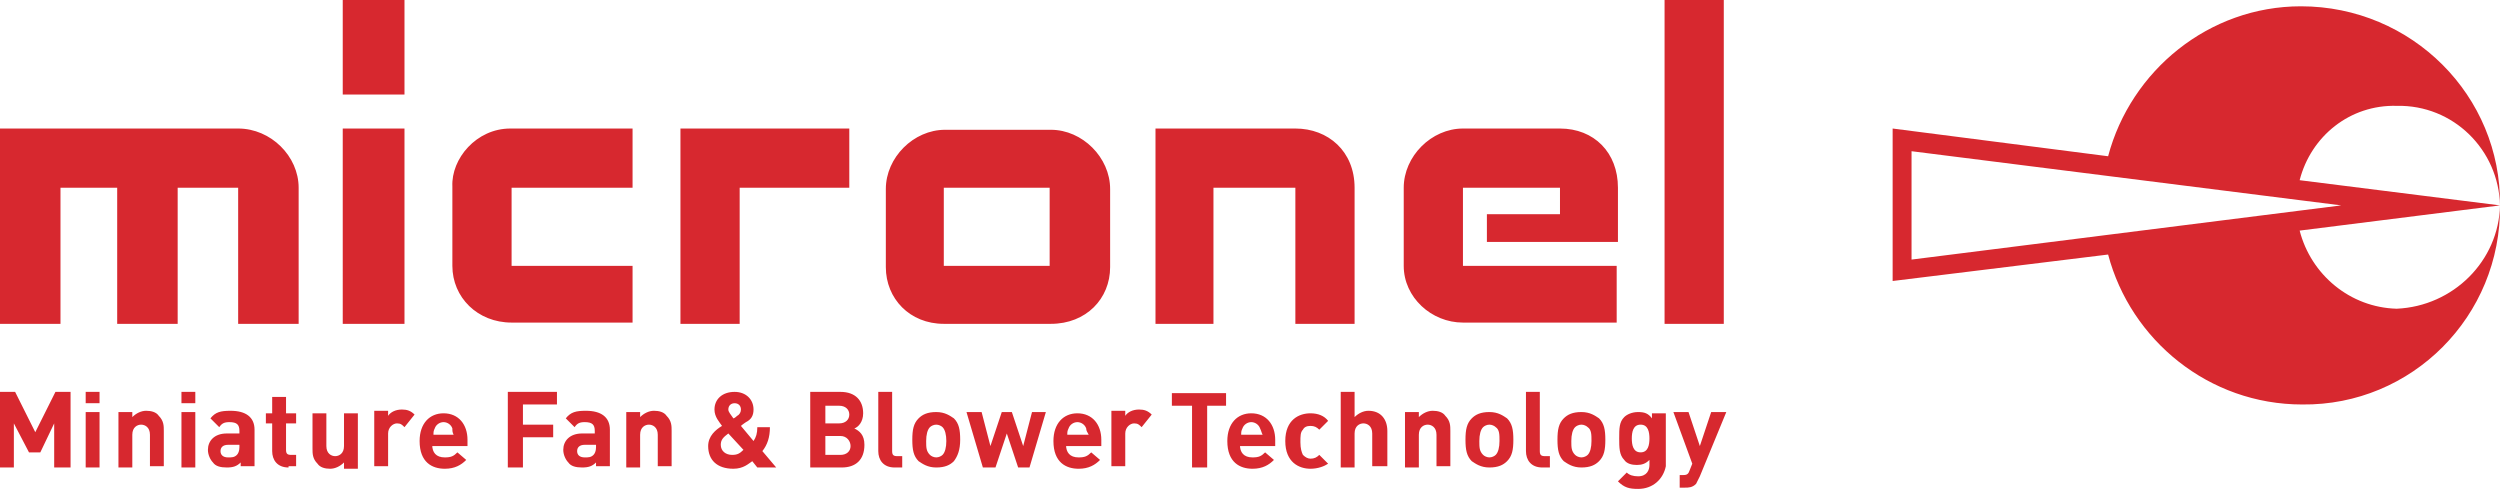<?xml version="1.0" encoding="UTF-8"?>
<svg xmlns="http://www.w3.org/2000/svg" xml:space="preserve" style="enable-background:new 0 0 198.4 38.8" viewBox="0 0 198.4 38.8">
  <path d="M118 17h5.8v-2.1h-7.7v6.2h12.2v4.5h-12.2c-2.5 0-4.7-2-4.7-4.5v-6.2c0-2.5 2.2-4.7 4.7-4.7h7.7c2.7 0 4.6 1.9 4.6 4.7v4.3H118V17zm14.1-17h4.7v25.7h-4.7V0zm-29.3 10.2c2.6 0 4.7 1.8 4.7 4.7v10.8h-4.7V14.9h-6.5v10.8h-4.6V10.2h11.1zm-27.9 4.7v6.2h8.4v-6.2h-8.4zm0 10.8c-2.7 0-4.6-2-4.6-4.5V15c0-2.5 2.2-4.7 4.7-4.7h8.4c2.5 0 4.7 2.2 4.7 4.7v6.2c0 2.5-1.9 4.5-4.7 4.5h-8.5zM54 10.2h13.4v4.7h-8.7v10.8H54V10.2zm-13.5 0h9.7v4.7h-9.6v6.2h9.6v4.5h-9.6c-2.7 0-4.7-2-4.7-4.5v-6.3c-.1-2.2 1.9-4.6 4.6-4.6zm-13.3 0h4.9v15.5h-4.9V10.2zm0-10.2h4.9v7.5h-4.9V0zm-8.3 10.2c2.6 0 4.8 2.2 4.8 4.7v10.8h-4.8V14.9h-4.8v10.8H9.3V14.9H4.8v10.8H0V10.2h18.9z" style="fill-rule:evenodd;clip-rule:evenodd;fill:#d7282f"></path>
  <path d="M198.4 16.3c.1-8.7-7-15.8-15.8-15.8-7.3 0-13.5 5.1-15.3 11.9l-17.1-2.2v12.1l17.1-2.1c1.8 6.8 8 11.9 15.4 11.9 8.7.1 15.8-7 15.7-15.8zm-8.2-7.9c4.5-.1 8.1 3.5 8.2 7.9l-15.9-2c.9-3.5 4-6 7.7-5.9zM151.7 12l34.1 4.3-34.1 4.3V12zm38.5 12.5c-3.7-.1-6.8-2.7-7.7-6.2l15.9-2c-.1 4.4-3.7 8-8.2 8.2zM4.3 37.1v-3.5l-1.1 2.3h-.9l-1.2-2.3v3.5H0v-6h1.2l1.6 3.2 1.6-3.2h1.2v6H4.3zM6.8 32v-.9h1.1v.9H6.8zm0 5.1v-4.4h1.1v4.4H6.8zm5.1 0v-2.6c0-.6-.4-.8-.7-.8s-.7.2-.7.8v2.6H9.4v-4.4h1.1v.4c.3-.3.7-.5 1.1-.5.4 0 .8.1 1 .4.4.4.4.8.4 1.2V37h-1.1zm2.5-5.1v-.9h1.1v.9h-1.1zm0 5.1v-4.4h1.1v4.4h-1.1zm4.7 0v-.4c-.3.3-.6.4-1.1.4-.5 0-.9-.1-1.1-.4-.2-.2-.4-.6-.4-1 0-.7.5-1.3 1.5-1.3h1v-.2c0-.5-.2-.7-.8-.7-.4 0-.6.1-.8.4l-.7-.7c.4-.5.8-.6 1.6-.6 1.2 0 1.9.5 1.9 1.5V37h-1.1zm-.1-1.8h-.9c-.4 0-.6.2-.6.5s.2.5.6.5c.3 0 .5 0 .7-.2.1-.1.2-.3.2-.6v-.2zm3.9 1.8c-.9 0-1.3-.6-1.3-1.3v-2.2h-.5v-.8h.5v-1.3h1.1v1.3h.8v.8h-.8v2.1c0 .3.1.4.4.4h.4v.9h-.6zm4.4 0v-.4c-.3.3-.7.5-1.1.5-.4 0-.8-.1-1-.4-.4-.4-.4-.8-.4-1.2v-2.8h1.1v2.6c0 .6.4.8.7.8s.7-.2.7-.8v-2.6h1.1v4.4h-1.1zm4.8-3.2c-.2-.2-.3-.3-.6-.3s-.7.3-.7.8V37h-1.1v-4.4h1.1v.4c.2-.3.6-.5 1.1-.5.4 0 .7.1 1 .4l-.8 1zm2.2 1.4c0 .6.3 1 1 1 .5 0 .7-.1 1-.4l.7.6c-.4.4-.9.7-1.7.7-1 0-2-.5-2-2.2 0-1.4.8-2.2 1.9-2.2 1.2 0 1.9.9 1.9 2.1v.5h-2.8zm1.6-1.3c-.1-.3-.4-.5-.7-.5s-.6.2-.7.5c-.1.2-.1.3-.1.5H36c-.1-.2-.1-.3-.1-.5zm5.6-1.8v1.5h2.4v1h-2.4v2.4h-1.2v-6h3.9v1h-2.7zm5.8 4.9v-.4c-.3.3-.6.4-1.1.4-.5 0-.9-.1-1.1-.4-.2-.2-.4-.6-.4-1 0-.7.5-1.3 1.5-1.3h1v-.2c0-.5-.2-.7-.8-.7-.4 0-.6.1-.8.4l-.7-.7c.4-.5.8-.6 1.6-.6 1.2 0 1.9.5 1.9 1.5V37h-1.1zm0-1.8h-.9c-.4 0-.6.2-.6.5s.2.5.6.5c.3 0 .5 0 .7-.2.1-.1.2-.3.2-.6v-.2zm4.9 1.8v-2.6c0-.6-.4-.8-.7-.8s-.7.2-.7.8v2.6h-1.1v-4.4h1.1v.4c.3-.3.7-.5 1.1-.5.4 0 .8.1 1 .4.4.4.4.8.4 1.2V37h-1.1zm7.9 0-.4-.5c-.3.2-.7.6-1.5.6-1.3 0-2-.7-2-1.8 0-.8.6-1.3 1.1-1.6-.2-.3-.6-.7-.6-1.3 0-.8.6-1.4 1.6-1.4.9 0 1.5.6 1.5 1.4 0 .5-.2.8-.6 1 0 0-.3.2-.4.3l1 1.2c.2-.3.3-.6.3-1.1h1c0 .8-.2 1.4-.6 1.9l1.1 1.3h-1.5zm-2.3-2.7c-.4.3-.6.5-.6.9 0 .5.4.8.9.8.4 0 .6-.1.9-.4l-1.2-1.3zm.5-2.4c-.3 0-.5.2-.5.5 0 .2.2.4.4.7.1 0 .3-.2.3-.2.2-.1.3-.3.3-.5 0-.3-.2-.5-.5-.5zm8.5 5.1h-2.5v-6h2.4c1.2 0 1.8.7 1.8 1.7 0 .7-.4 1.1-.7 1.2.4.2.8.5.8 1.3 0 1.2-.7 1.8-1.8 1.8zm-.2-4.9h-1.1v1.4h1.1c.5 0 .8-.3.8-.7s-.3-.7-.8-.7zm.1 2.4h-1.2v1.5h1.2c.5 0 .8-.3.8-.7s-.3-.8-.8-.8zm4.3 2.5c-.9 0-1.3-.6-1.3-1.3v-4.7h1.1v4.7c0 .3.1.4.4.4h.4v.9H71zm4.7-.5c-.3.3-.7.5-1.4.5s-1.1-.3-1.4-.5c-.4-.4-.5-.9-.5-1.7 0-.8.1-1.3.5-1.7.3-.3.7-.5 1.4-.5s1.1.3 1.4.5c.4.4.5.9.5 1.7 0 .8-.2 1.3-.5 1.7zm-.9-2.7c-.1-.1-.3-.2-.5-.2s-.4.1-.5.2c-.2.2-.3.6-.3 1.1s0 .8.3 1.1c.1.1.3.2.5.2s.4-.1.5-.2c.2-.2.3-.6.3-1.1s-.1-.9-.3-1.1zm6.9 3.2h-.9l-.9-2.7-.9 2.7h-1l-1.3-4.4h1.2l.7 2.7.9-2.7h.8l.9 2.7.7-2.7H83l-1.3 4.4zm2.9-1.8c0 .6.3 1 1 1 .5 0 .7-.1 1-.4l.7.6c-.4.4-.9.7-1.7.7-1 0-2-.5-2-2.2 0-1.4.8-2.2 1.9-2.2 1.2 0 1.9.9 1.9 2.1v.5h-2.8zm1.6-1.3c-.1-.3-.4-.5-.7-.5s-.6.2-.7.5c-.1.2-.1.3-.1.5h1.7c-.1-.2-.2-.3-.2-.5zm4.4-.1c-.2-.2-.3-.3-.6-.3s-.7.3-.7.8V37h-1.1v-4.4h1.1v.4c.2-.3.6-.5 1.1-.5.4 0 .7.1 1 .4l-.8 1zm5.2-1.7v4.9h-1.2v-4.9H93v-1h4.3v1h-1.5zm2.6 3.1c0 .6.3 1 1 1 .5 0 .7-.1 1-.4l.7.6c-.4.4-.9.7-1.7.7-1 0-2-.5-2-2.2 0-1.4.8-2.2 1.9-2.2 1.2 0 1.9.9 1.9 2.1v.5h-2.8zM100 34c-.1-.3-.4-.5-.7-.5s-.6.2-.7.5c-.1.2-.1.3-.1.5h1.7c-.1-.2-.1-.3-.2-.5zm4 3.2c-.9 0-2-.5-2-2.2s1.1-2.2 2-2.2c.6 0 1.1.2 1.4.6l-.7.7c-.2-.2-.4-.3-.7-.3-.3 0-.5.1-.6.3-.2.2-.2.5-.2 1s.1.8.2 1c.2.2.4.3.6.3.3 0 .5-.1.7-.3l.7.7c-.3.2-.8.4-1.4.4zm4.9-.1v-2.7c0-.6-.4-.8-.7-.8s-.7.2-.7.8v2.7h-1.1v-6h1.1v2c.3-.3.7-.5 1.1-.5 1 0 1.5.7 1.5 1.6V37h-1.2zm5.1 0v-2.6c0-.6-.4-.8-.7-.8s-.7.2-.7.8v2.6h-1.1v-4.4h1.1v.4c.3-.3.7-.5 1.1-.5.4 0 .8.1 1 .4.4.4.4.8.4 1.2V37H114zm5.6-.5c-.3.3-.7.5-1.4.5s-1.1-.3-1.4-.5c-.4-.4-.5-.9-.5-1.7 0-.8.1-1.3.5-1.7.3-.3.7-.5 1.4-.5s1.1.3 1.4.5c.4.4.5.9.5 1.7 0 .8-.1 1.3-.5 1.7zm-.9-2.7c-.1-.1-.3-.2-.5-.2s-.4.1-.5.2c-.2.2-.3.6-.3 1.1s0 .8.3 1.1c.1.1.3.2.5.2s.4-.1.5-.2c.2-.2.3-.6.3-1.1s0-.9-.3-1.1zm3.7 3.2c-.9 0-1.3-.6-1.3-1.3v-4.7h1.1v4.7c0 .3.1.4.4.4h.4v.9h-.6zm4.5-.5c-.3.3-.7.5-1.4.5s-1.1-.3-1.4-.5c-.4-.4-.5-.9-.5-1.7 0-.8.1-1.3.5-1.7.3-.3.7-.5 1.4-.5s1.1.3 1.4.5c.4.4.5.9.5 1.7 0 .8-.1 1.3-.5 1.7zm-.9-2.7c-.1-.1-.3-.2-.5-.2s-.4.1-.5.2c-.2.2-.3.6-.3 1.1s0 .8.3 1.1c.1.1.3.2.5.2s.4-.1.5-.2c.2-.2.3-.6.3-1.1s0-.9-.3-1.1zm4 4.9c-.7 0-1.1-.1-1.6-.6l.7-.7c.2.2.5.3.9.3.7 0 .9-.5.9-.9v-.4c-.3.3-.6.4-1 .4s-.8-.1-1-.4c-.4-.4-.4-1-.4-1.7 0-.8 0-1.3.4-1.7.2-.2.6-.4 1.1-.4.5 0 .8.1 1.1.5v-.4h1.1V37c-.2 1-1 1.8-2.2 1.8zm.2-5.1c-.6 0-.7.6-.7 1.1s.1 1.1.7 1.1.7-.6.7-1.1-.1-1.1-.7-1.1zm4.7 4.1-.3.6c-.3.3-.6.3-.9.3h-.4v-1h.3c.3 0 .4-.1.5-.4l.2-.5-1.5-4.1h1.2l.9 2.7.9-2.7h1.2l-2.1 5.1z" style="fill:#d7282f"></path>
</svg>
